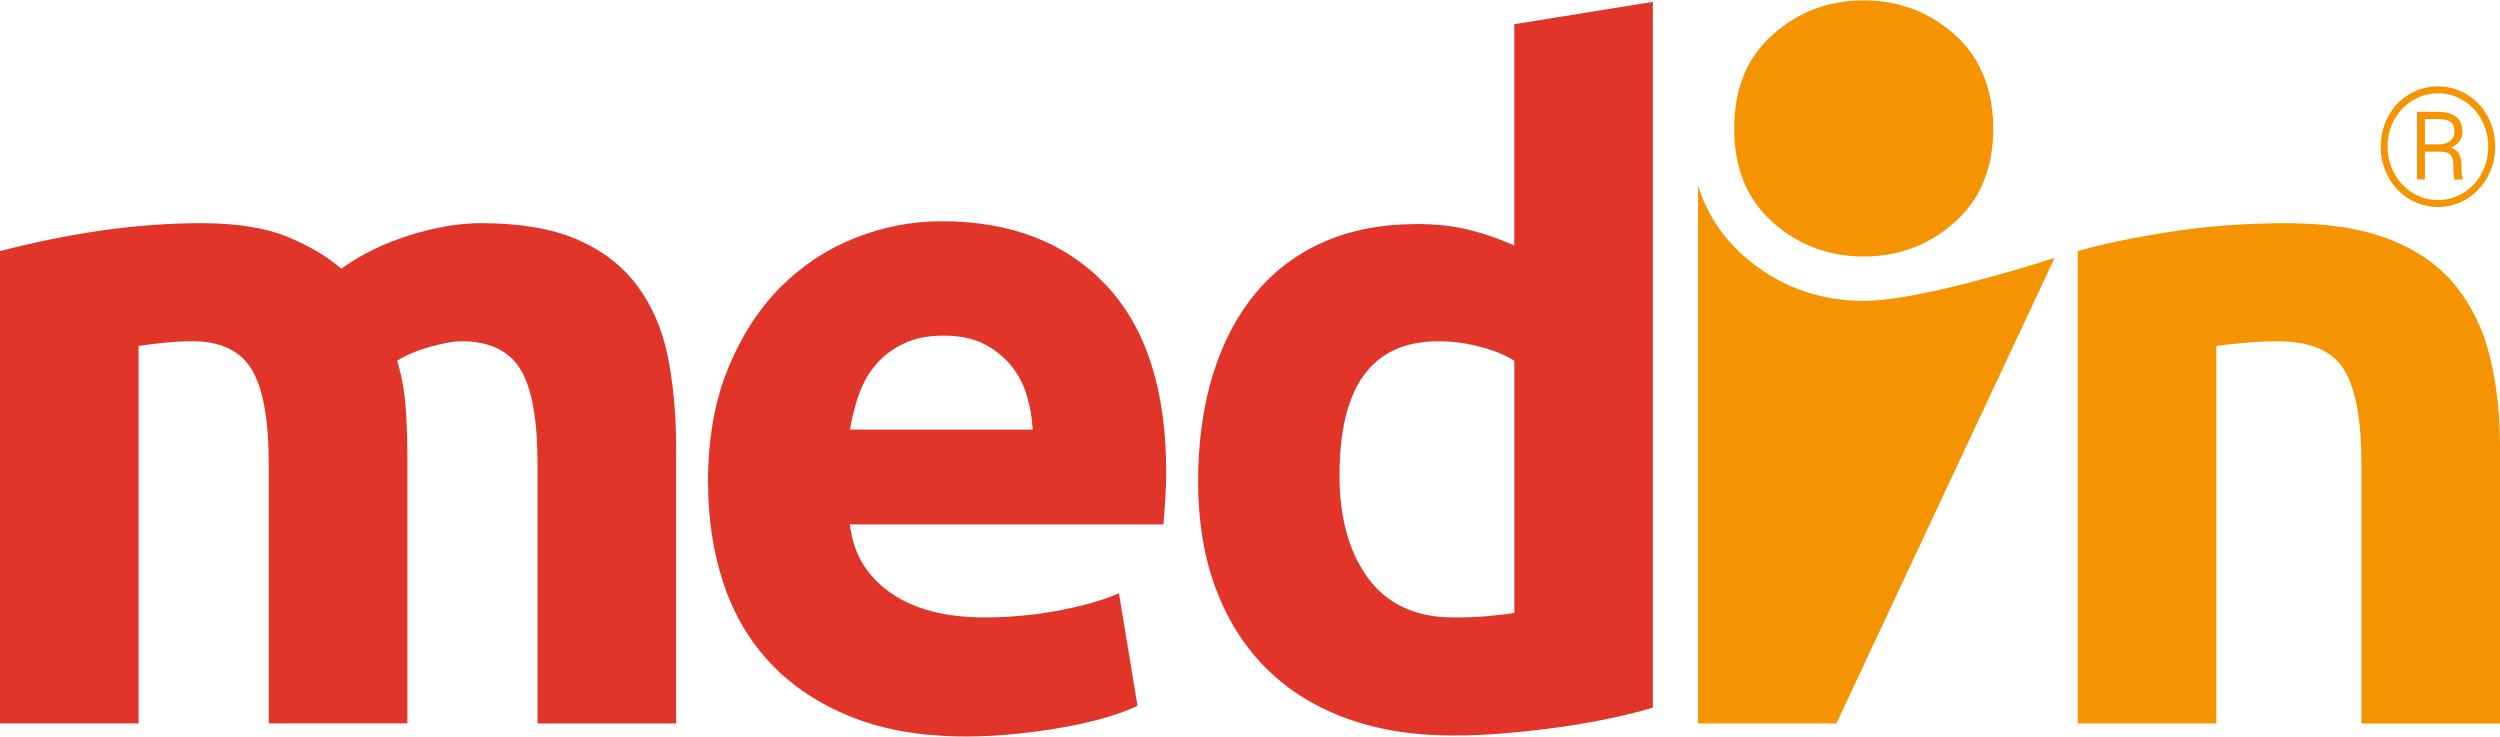 <?xml version="1.0" encoding="UTF-8"?>
<svg xmlns="http://www.w3.org/2000/svg" viewBox="0 0 552.62 162.71" width="640" height="188.644"><path fill="#e23529" d="M59.4 102.48c0-9.87-1.27-16.86-3.8-20.97-2.54-4.11-6.89-6.17-13.05-6.17-1.92 0-3.91.1-5.96.31-2.05.2-4.04.45-5.96.72v83.45H0V55.41c2.6-.68 5.65-1.4 9.15-2.16 3.49-.75 7.19-1.44 11.1-2.05 3.91-.62 7.91-1.1 12.03-1.44 4.11-.34 8.15-.52 12.13-.52 7.81 0 14.15 1 19.02 2.98 4.86 1.99 8.87 4.35 12.02 7.09 4.38-3.15 9.42-5.62 15.11-7.4 5.68-1.78 10.93-2.67 15.73-2.67 8.63 0 15.72 1.2 21.27 3.6 5.55 2.4 9.97 5.79 13.26 10.18 3.29 4.39 5.55 9.6 6.78 15.62 1.23 6.03 1.85 12.75 1.85 20.14v61.05h-30.63v-57.35c0-9.87-1.27-16.86-3.8-20.97-2.54-4.11-6.89-6.17-13.05-6.17-1.64 0-3.94.41-6.88 1.23-2.95.82-5.38 1.85-7.3 3.08.96 3.15 1.57 6.48 1.85 9.97.27 3.5.41 7.23.41 11.2v58.99H59.42v-57.35zM156.5 106.59c0-9.59 1.47-17.99 4.41-25.18 2.94-7.19 6.8-13.19 11.58-17.99 4.78-4.79 10.28-8.43 16.51-10.9 6.22-2.47 12.61-3.7 19.17-3.7 15.31 0 27.4 4.7 36.29 14.08 8.88 9.39 13.33 23.2 13.33 41.42 0 1.78-.07 3.74-.2 5.86-.14 2.13-.28 4.01-.41 5.65h-69.3c.68 6.31 3.62 11.31 8.82 15.01 5.19 3.7 12.17 5.55 20.91 5.55 5.6 0 11.1-.51 16.51-1.54 5.4-1.03 9.81-2.3 13.22-3.8l4.1 24.87c-1.64.82-3.83 1.64-6.56 2.47-2.74.82-5.78 1.54-9.12 2.16-3.35.62-6.94 1.13-10.76 1.54-3.83.41-7.66.62-11.48.62-9.71 0-18.15-1.44-25.32-4.32-7.18-2.88-13.12-6.82-17.84-11.82-4.72-5-8.2-10.93-10.46-17.78-2.26-6.85-3.38-14.25-3.38-22.2m71.76-11.72c-.14-2.6-.58-5.14-1.33-7.61-.75-2.47-1.92-4.66-3.49-6.58-1.57-1.92-3.56-3.49-5.94-4.73-2.39-1.23-5.37-1.85-8.92-1.85s-6.35.58-8.82 1.75c-2.46 1.17-4.51 2.71-6.15 4.63-1.64 1.92-2.91 4.15-3.79 6.68-.89 2.54-1.54 5.11-1.95 7.71h40.39z"/><path fill="#f59300" d="M459.3 55.41c5.21-1.51 11.92-2.91 20.15-4.21 8.22-1.3 16.85-1.95 25.9-1.95s16.82 1.2 22.92 3.6c6.1 2.4 10.93 5.79 14.49 10.18 3.56 4.39 6.1 9.59 7.6 15.62 1.51 6.03 2.26 12.75 2.26 20.14v61.05h-30.63v-57.35c0-9.87-1.3-16.86-3.91-20.97-2.6-4.11-7.47-6.17-14.59-6.17-2.19 0-4.52.1-6.99.31-2.47.2-4.66.44-6.58.72v83.45h-30.63V55.41zM440.47 25.34c-.05-.68-.15-1.34-.24-2-.03-.24-.05-.48-.09-.71-.13-.83-.31-1.63-.5-2.41 0-.04-.02-.07-.03-.11-.21-.83-.46-1.64-.74-2.42-1.41-3.94-3.65-7.34-6.8-10.13C426.39 2.52 419.68 0 411.96 0s-14.42 2.52-20.1 7.56c-4.24 3.76-6.89 8.57-7.97 14.41v.01c-.17.9-.29 1.84-.37 2.79-.01.1-.03.19-.04.29-.09 1.05-.14 2.13-.14 3.24 0 8.79 2.84 15.71 8.52 20.75 5.68 5.04 12.39 7.56 20.1 7.56s14.42-2.52 20.11-7.56c5.68-5.04 8.53-11.95 8.53-20.75 0-1.02-.04-2-.12-2.97"/><path fill="#f59300" d="M411.97 66.42c-10.16 0-19.11-3.37-26.61-10.02-4.79-4.25-8.13-9.43-10.02-15.48v118.91h30.59l48.23-102.9c-13.94 4.44-32.51 9.49-42.2 9.49"/><path fill="#e23529" d="M365.36 156.34c-2.74.82-5.89 1.61-9.46 2.36-3.56.75-7.3 1.4-11.2 1.95-3.9.55-7.88.99-11.92 1.34-4.04.34-7.91.51-11.61.51-8.91 0-16.86-1.3-23.85-3.91-6.99-2.6-12.88-6.34-17.68-11.2-4.8-4.86-8.46-10.76-11-17.68-2.54-6.92-3.8-14.7-3.8-23.33s1.1-16.68 3.29-23.74c2.19-7.05 5.34-13.05 9.46-17.98 4.11-4.93 9.15-8.7 15.11-11.31 5.96-2.6 12.78-3.91 20.45-3.91 4.25 0 8.05.41 11.41 1.23 3.35.82 6.75 1.99 10.17 3.5V5.26L365.36.32v156.02zm-69.27-51.39c0 9.46 2.12 17.06 6.37 22.82 4.25 5.75 10.55 8.63 18.91 8.63 2.74 0 5.27-.1 7.61-.31 2.33-.2 4.25-.44 5.76-.72V79.66c-1.92-1.23-4.42-2.26-7.5-3.08-3.08-.82-6.2-1.23-9.35-1.23-14.53 0-21.79 9.87-21.79 29.6"/><path fill="#f59300" d="M526.26 32.3c0-2.4.55-4.63 1.66-6.68 1.11-2.05 2.65-3.67 4.61-4.85S536.62 19 538.9 19s4.4.59 6.37 1.77 3.5 2.8 4.61 4.85c1.11 2.05 1.67 4.28 1.67 6.68s-.54 4.57-1.62 6.61-2.6 3.68-4.57 4.91-4.12 1.84-6.46 1.84-4.49-.62-6.46-1.84-3.49-2.86-4.57-4.91c-1.08-2.04-1.62-4.25-1.62-6.61zm1.51 0c0 2.13.49 4.11 1.49 5.94.99 1.83 2.35 3.27 4.08 4.32s3.58 1.58 5.57 1.58 3.84-.53 5.57-1.58 3.09-2.5 4.07-4.33 1.47-3.81 1.47-5.93-.48-4.04-1.44-5.85c-.96-1.81-2.31-3.24-4.04-4.31-1.73-1.07-3.61-1.61-5.64-1.61s-3.86.53-5.59 1.58-3.08 2.48-4.07 4.3-1.48 3.78-1.48 5.89zm8.25 1.11v6.16h-1.74V24.63h4.6c1.74 0 3.09.36 4.03 1.09s1.41 1.84 1.41 3.32c0 1.58-.84 2.75-2.51 3.51.86.31 1.45.79 1.78 1.44.33.65.5 1.42.5 2.33s.02 1.56.07 1.96.12.74.23 1.02v.29h-1.82c-.17-.43-.25-1.51-.25-3.25 0-1.06-.22-1.81-.67-2.25s-1.2-.66-2.27-.66h-3.35zm0-1.6h3.22c.96 0 1.75-.25 2.38-.75.62-.5.94-1.16.94-1.98 0-1.01-.26-1.73-.78-2.16s-1.4-.66-2.66-.69h-3.1v5.58z"/></svg>
